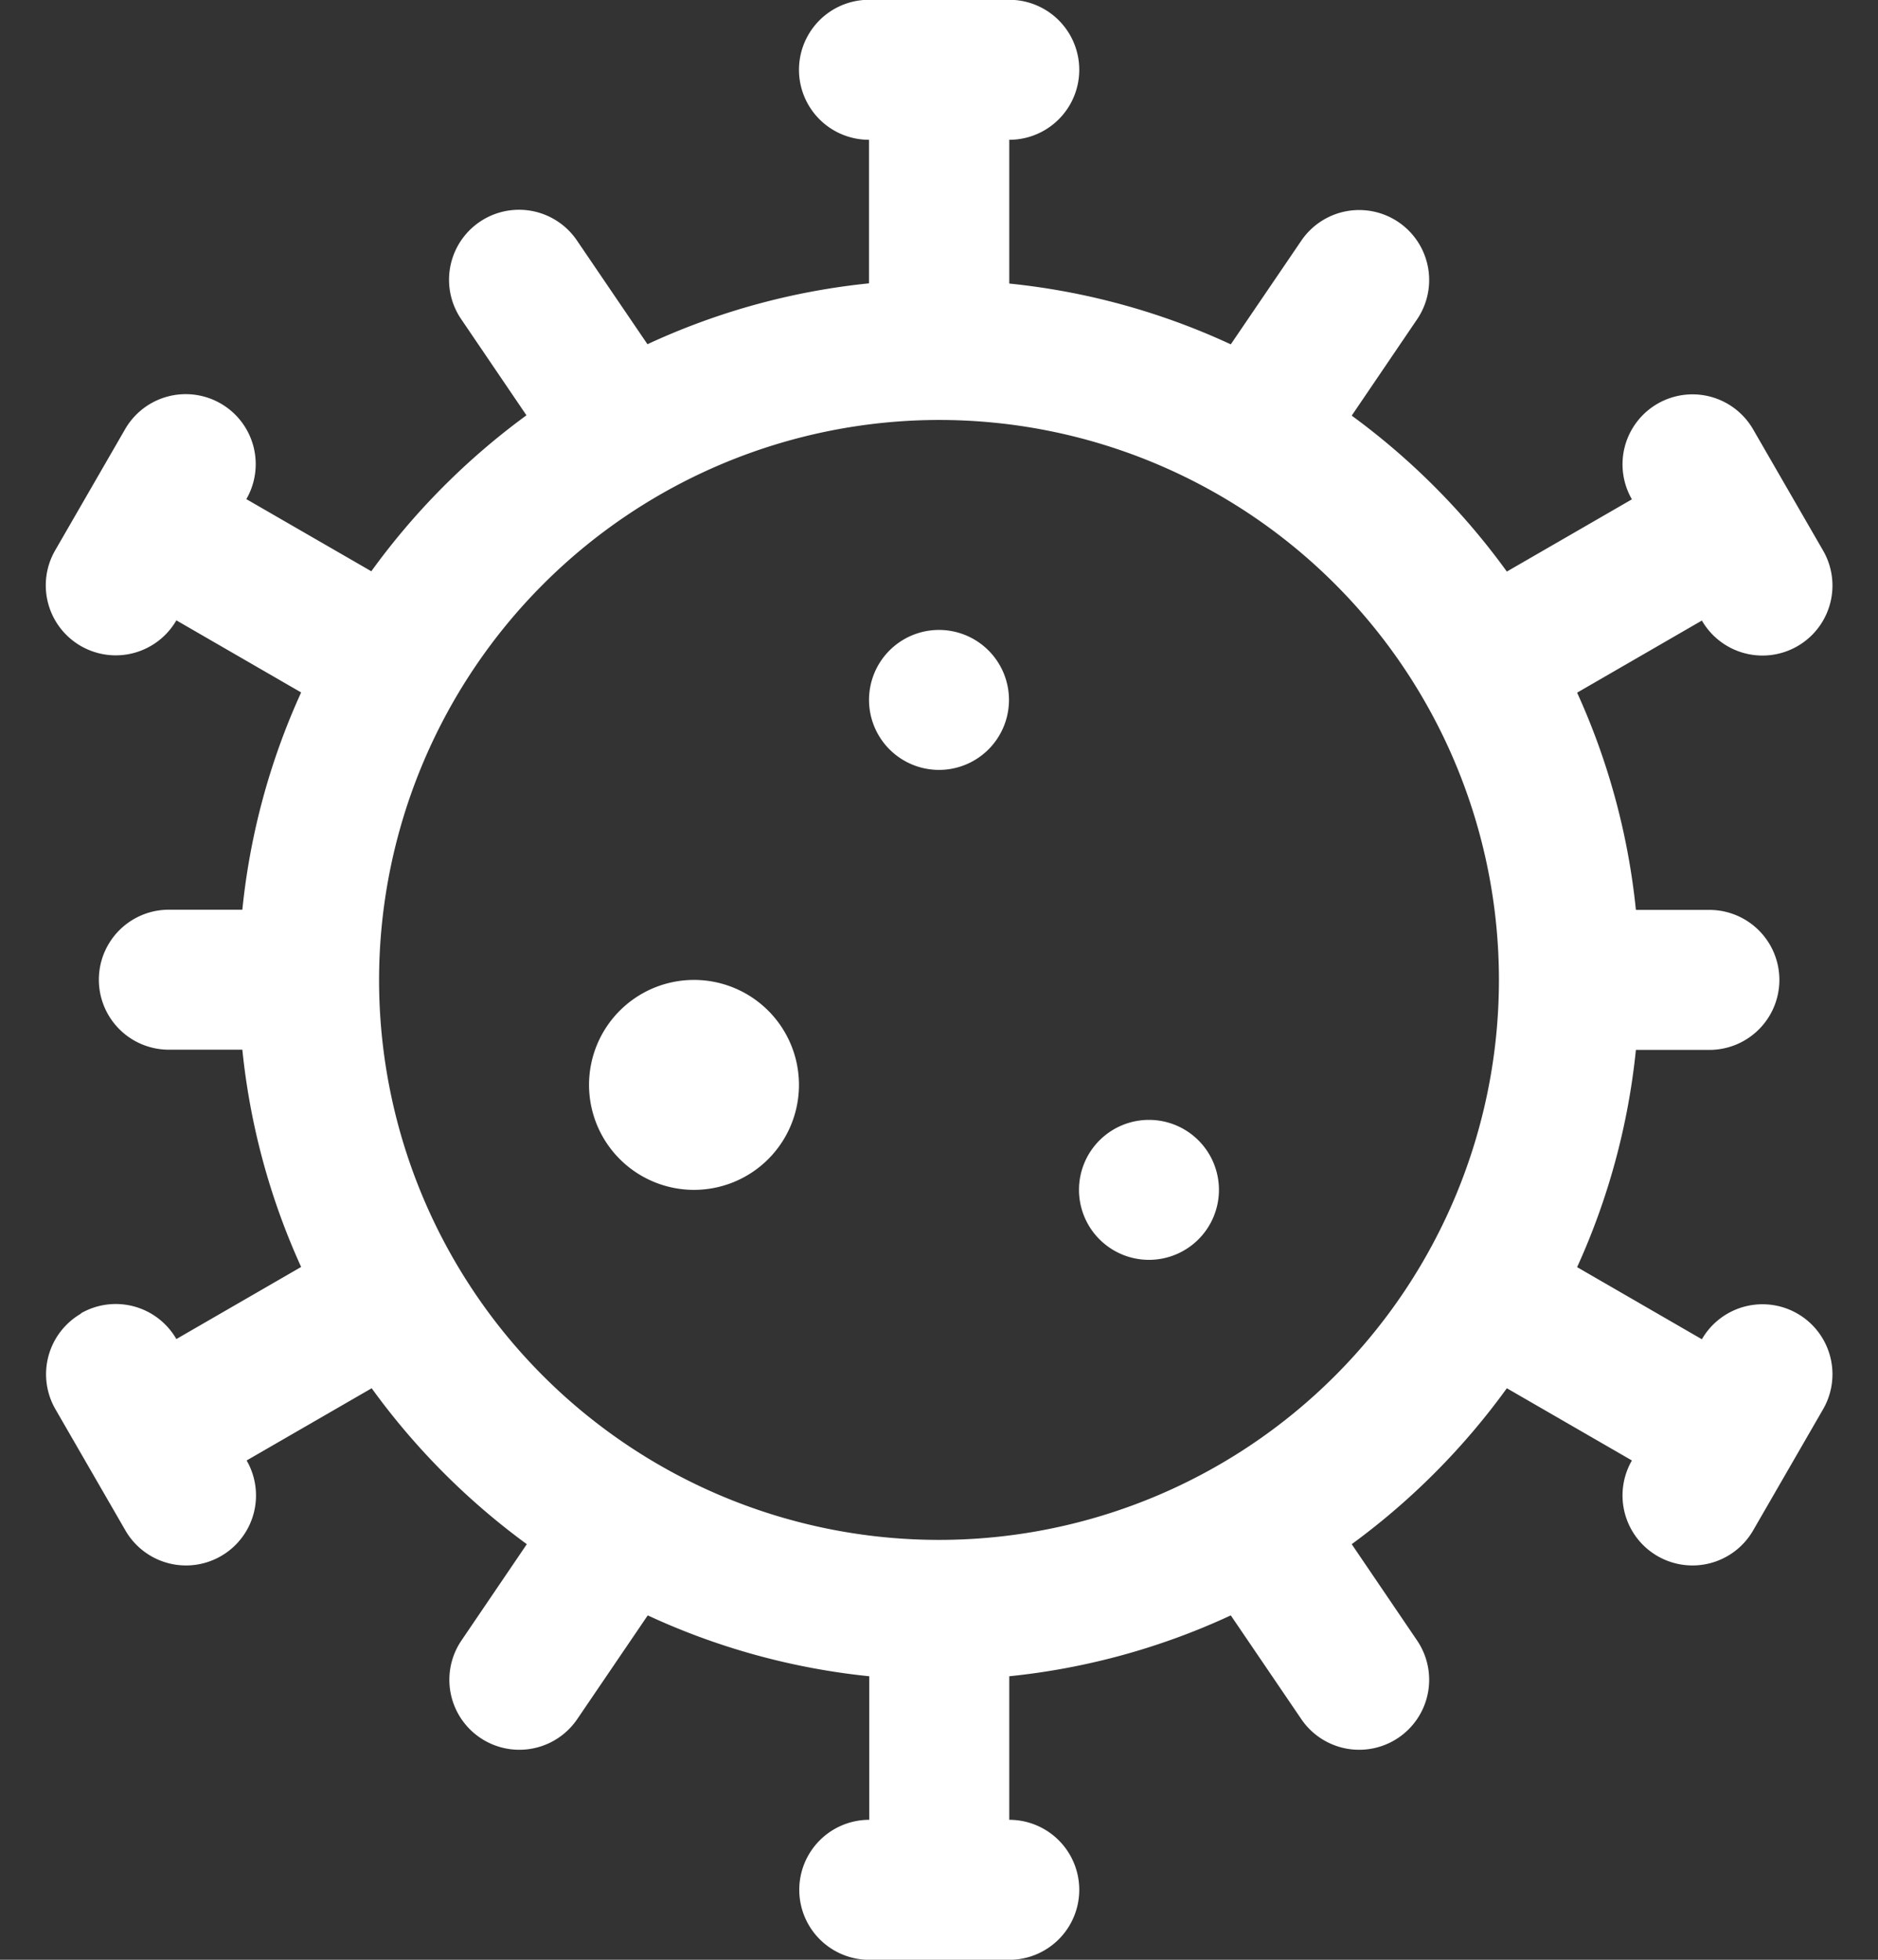 <svg xmlns="http://www.w3.org/2000/svg" xmlns:xlink="http://www.w3.org/1999/xlink" width="46" height="48" viewBox="0 0 46 48">
  <rect x="0" y="0" width="46" height="48" fill="#333333" stroke="none"/>
  <defs>
    <clipPath id="clip-path">
      <rect id="Rectangle_786" data-name="Rectangle 786" width="46" height="48" transform="translate(-0.333 0)" fill="#fff"/>
    </clipPath>
  </defs>
  <g id="icn-img4" transform="translate(-265.167 -130.276)">
    <path id="Path_3135" data-name="Path 3135" d="M444,323.99a1.714,1.714,0,1,1,1.714,1.714A1.715,1.715,0,0,1,444,323.99Zm0,0" transform="translate(-152.404 -164.571)" fill="#fff"/>
    <path id="Path_3136" data-name="Path 3136" d="M408,239.99a1.714,1.714,0,1,1,1.714,1.714A1.715,1.715,0,0,1,408,239.99Zm0,0" transform="translate(-121.547 -92.571)" fill="#fff"/>
    <g id="Group_2654" data-name="Group 2654" transform="translate(265.5 130.276)">
      <g id="Group_2653" data-name="Group 2653" transform="translate(0 0)" clip-path="url(#clip-path)">
        <path id="Path_3137" data-name="Path 3137" d="M360,300.848a2.571,2.571,0,1,1,2.572,2.571A2.572,2.572,0,0,1,360,300.848Zm0,0" transform="translate(-345.905 -274.276)" fill="#fff"/>
        <path id="Path_3138" data-name="Path 3138" d="M267.76,162.45a1.715,1.715,0,0,0-.627,2.342l1.714,2.969a1.714,1.714,0,1,0,2.969-1.714l3.063-1.769a17.281,17.281,0,0,0,3.8,3.819l-1.6,2.357a1.714,1.714,0,0,0,2.834,1.929l1.728-2.542a17,17,0,0,0,5.426,1.491v3.516a1.714,1.714,0,1,0,0,3.429h3.429a1.714,1.714,0,0,0,0-3.429v-3.516a16.961,16.961,0,0,0,5.426-1.491l1.728,2.542a1.714,1.714,0,0,0,2.834-1.929l-1.6-2.357a17.281,17.281,0,0,0,3.8-3.819l3.063,1.769a1.714,1.714,0,0,0,2.969,1.714l1.714-2.969a1.714,1.714,0,1,0-2.969-1.714l-3.056-1.766a16.994,16.994,0,0,0,1.44-5.321h1.8a1.714,1.714,0,1,0,0-3.429h-1.8a16.982,16.982,0,0,0-1.44-5.321l3.056-1.766a1.714,1.714,0,1,0,2.969-1.714l-1.714-2.969a1.714,1.714,0,0,0-2.969,1.714l-3.063,1.769a17.281,17.281,0,0,0-3.8-3.819l1.6-2.357a1.714,1.714,0,1,0-2.834-1.929l-1.728,2.54a16.959,16.959,0,0,0-5.426-1.489V133.7a1.714,1.714,0,0,0,0-3.429H287.06a1.714,1.714,0,0,0,0,3.429v3.516a16.961,16.961,0,0,0-5.426,1.491l-1.728-2.542a1.714,1.714,0,0,0-2.836,1.926l1.6,2.357a17.3,17.3,0,0,0-3.8,3.82l-3.061-1.767a1.714,1.714,0,1,0-2.969-1.714l-1.714,2.969a1.714,1.714,0,1,0,2.969,1.714l3.056,1.766a16.937,16.937,0,0,0-1.44,5.321h-1.8a1.714,1.714,0,0,0,0,3.429h1.8a16.982,16.982,0,0,0,1.44,5.321l-3.056,1.766a1.713,1.713,0,0,0-2.342-.628Zm21.015-21.888a13.715,13.715,0,1,1-13.715,13.715,13.73,13.73,0,0,1,13.715-13.715Zm0,0" transform="translate(-266.108 -130.276)" fill="#fff"/>
      </g>
    </g>
  </g>
</svg>
